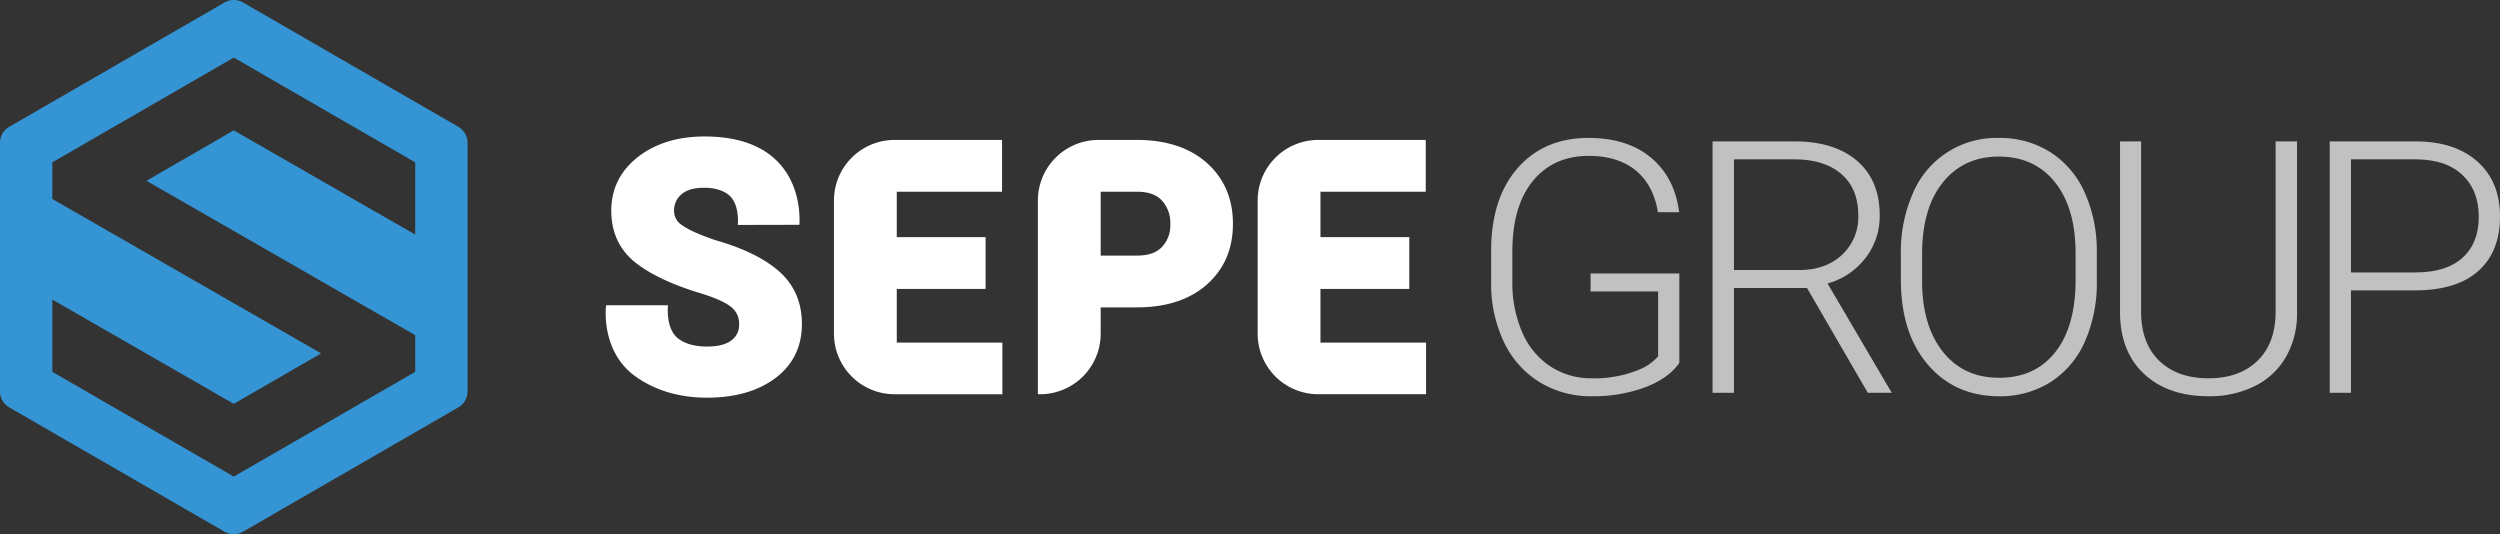 <svg xmlns="http://www.w3.org/2000/svg" xmlns:xlink="http://www.w3.org/1999/xlink" width="917.306" height="196" viewBox="0 0 917.306 196">
  <rect x="0" y="0" width="917.306" height="196" fill="#333333" stroke="none"/>
  <defs>
    <clipPath id="clip-path">
      <rect id="Rectangle_14" data-name="Rectangle 14" width="917.306" height="196" fill="none"/>
    </clipPath>
  </defs>
  <g id="Group_27" data-name="Group 27" clip-path="url(#clip-path)">
    <path id="Path_3" data-name="Path 3" d="M85.777,174.872,19.2,136.436V109.924l66.574,38.242,32.047-18.5L19.2,73.013V59.564L85.777,21.127l66.574,38.437V86.075L85.777,47.833l-32.046,18.5,98.621,56.648v13.452ZM168.167,46.52,89.165.907a6.775,6.775,0,0,0-6.774,0l-79,45.614A6.773,6.773,0,0,0,0,52.387v91.225a6.775,6.775,0,0,0,3.387,5.867l79,45.614a6.775,6.775,0,0,0,6.774,0l79-45.614a6.774,6.774,0,0,0,3.387-5.867V52.387a6.773,6.773,0,0,0-3.387-5.867" transform="translate(0 0)" fill="#3595d4"/>
    <path id="Path_4" data-name="Path 4" d="M277.453,97.568c-5.338-4.638-13.1-8.426-23.065-11.258-5.987-2.023-10.2-3.925-12.53-5.654a6.073,6.073,0,0,1-2.769-5.158,7.569,7.569,0,0,1,2.643-6c1.856-1.635,4.643-2.462,8.289-2.462,4.086,0,7.239.959,9.371,2.85,3.861,3.423,3.071,10.791,3.071,10.791l22.583-.052s3.378-32.408-34.783-32.408c-9.744,0-17.917,2.495-24.291,7.416-6.585,5.086-9.926,11.748-9.926,19.8,0,8,3,14.423,8.908,19.087,5.495,4.338,13.564,8.131,23.974,11.27,5.522,1.689,9.362,3.454,11.417,5.245a7.627,7.627,0,0,1,2.6,6.108,6.868,6.868,0,0,1-2.691,5.788c-1.97,1.57-5.028,2.368-9.086,2.368-4.576,0-8.189-1.039-10.738-3.087-4.542-3.645-3.575-12.064-3.575-12.065H214.143s-2.315,17.029,11.126,26.362c7.21,5.008,15.925,7.548,25.9,7.548,10.2,0,18.586-2.373,24.91-7.052,6.576-4.865,9.911-11.588,9.911-19.984,0-7.988-2.873-14.536-8.537-19.459" transform="translate(8.247 1.858)" fill="#fff"/>
    <path id="Path_5" data-name="Path 5" d="M317.687,104.116h32.595v-19H317.687V68.443h38.632v-19H316.878a22.234,22.234,0,0,0-22.234,22.234v48.837a22.234,22.234,0,0,0,22.234,22.234h39.561V123.806H317.687Z" transform="translate(11.355 1.905)" fill="#fff"/>
    <path id="Path_6" data-name="Path 6" d="M389.733,68.443H403.02c4.19,0,7.2,1.062,9.2,3.251a12.227,12.227,0,0,1,3.066,8.646,11.564,11.564,0,0,1-3.062,8.369c-2.019,2.132-5.028,3.168-9.2,3.168H389.733Zm38.93-10.591c-6.279-5.58-14.907-8.41-25.642-8.41h-14.1A22.234,22.234,0,0,0,366.69,71.676v71.071h.809a22.234,22.234,0,0,0,22.234-22.234v-9.637H403.02c10.732,0,19.357-2.807,25.634-8.344,6.377-5.624,9.61-13.13,9.61-22.313s-3.23-16.7-9.6-22.368" transform="translate(14.131 1.905)" fill="#fff"/>
    <path id="Path_7" data-name="Path 7" d="M467.38,123.806V104.116h32.595v-19H467.38V68.442h38.632v-19H466.571a22.234,22.234,0,0,0-22.234,22.234v48.837a22.234,22.234,0,0,0,22.234,22.233h39.561v-18.94Z" transform="translate(17.124 1.905)" fill="#fff"/>
    <path id="Path_8" data-name="Path 8" d="M595.884,131.286q-4.055,5.765-12.7,9a54.975,54.975,0,0,1-19.356,3.231,35.941,35.941,0,0,1-19.262-5.2,34.568,34.568,0,0,1-13.051-14.7,49.792,49.792,0,0,1-4.689-21.8V90.166q0-19.2,9.695-30.317t26.04-11.12q14.255,0,22.936,7.254T595.82,75.974h-7.793q-1.71-10.169-8.269-15.413T562.62,55.319q-12.925,0-20.465,9.194t-7.54,25.934v10.906a45.563,45.563,0,0,0,3.58,18.611,28.38,28.38,0,0,0,10.264,12.524,27.135,27.135,0,0,0,15.365,4.438,42.857,42.857,0,0,0,17.3-3.168,18.628,18.628,0,0,0,6.969-4.878V105.056H563.317V98.466h32.566Z" transform="translate(20.302 1.878)" fill="#c2c1c1"/>
    <path id="Path_9" data-name="Path 9" d="M612.916,97.153H636.8q9.819,0,15.776-5.584A18.936,18.936,0,0,0,658.533,77.1q0-9.771-6.209-15.166T634.9,56.54H612.916Zm26.8,6.59h-26.8V142.2h-7.858V49.95h29.969q14.762,0,23.063,7.151t8.3,20a24.967,24.967,0,0,1-5.2,15.63,26.565,26.565,0,0,1-13.938,9.368l23.063,39.28.529.825h-8.828Z" transform="translate(23.317 1.925)" fill="#c2c1c1"/>
    <path id="Path_10" data-name="Path 10" d="M735.7,91.117q0-16.664-7.54-26.1t-20.655-9.441q-12.863,0-20.5,9.473T679.375,91.5v9.63q0,16.41,7.6,26.008t20.656,9.6q13.24,0,20.655-9.472t7.413-26.389Zm7.793,10.01a53.313,53.313,0,0,1-4.4,22.366,33.6,33.6,0,0,1-12.577,14.826,34.435,34.435,0,0,1-18.881,5.195q-16.158,0-26.1-11.562t-9.947-31.2v-9.5a52.978,52.978,0,0,1,4.467-22.334,33.191,33.191,0,0,1,31.458-20.181,34.48,34.48,0,0,1,18.785,5.132,33.717,33.717,0,0,1,12.577,14.509A52.224,52.224,0,0,1,743.495,90.1Z" transform="translate(25.881 1.878)" fill="#c2c1c1"/>
    <path id="Path_11" data-name="Path 11" d="M813.968,49.95v62.979a31.9,31.9,0,0,1-4.118,16.22,27,27,0,0,1-11.436,10.613,37.282,37.282,0,0,1-16.949,3.705q-14.573,0-23.348-7.951T749.025,113.5V49.95h7.73v62.409q0,11.659,6.653,18.088t18.057,6.432q11.4,0,18.026-6.463t6.621-17.994V49.95Z" transform="translate(28.865 1.925)" fill="#c2c1c1"/>
    <path id="Path_12" data-name="Path 12" d="M830.906,98.039h23.633q11.341,0,17.3-5.394t5.956-15.039q0-9.581-5.924-15.26T855.046,56.54h-24.14Zm0,6.59V142.2h-7.793V49.95h31.426q14.383,0,22.714,7.35t8.332,20.211q0,12.991-8.014,20.053t-23.222,7.065Z" transform="translate(31.72 1.925)" fill="#c2c1c1"/>
  </g>
</svg>
